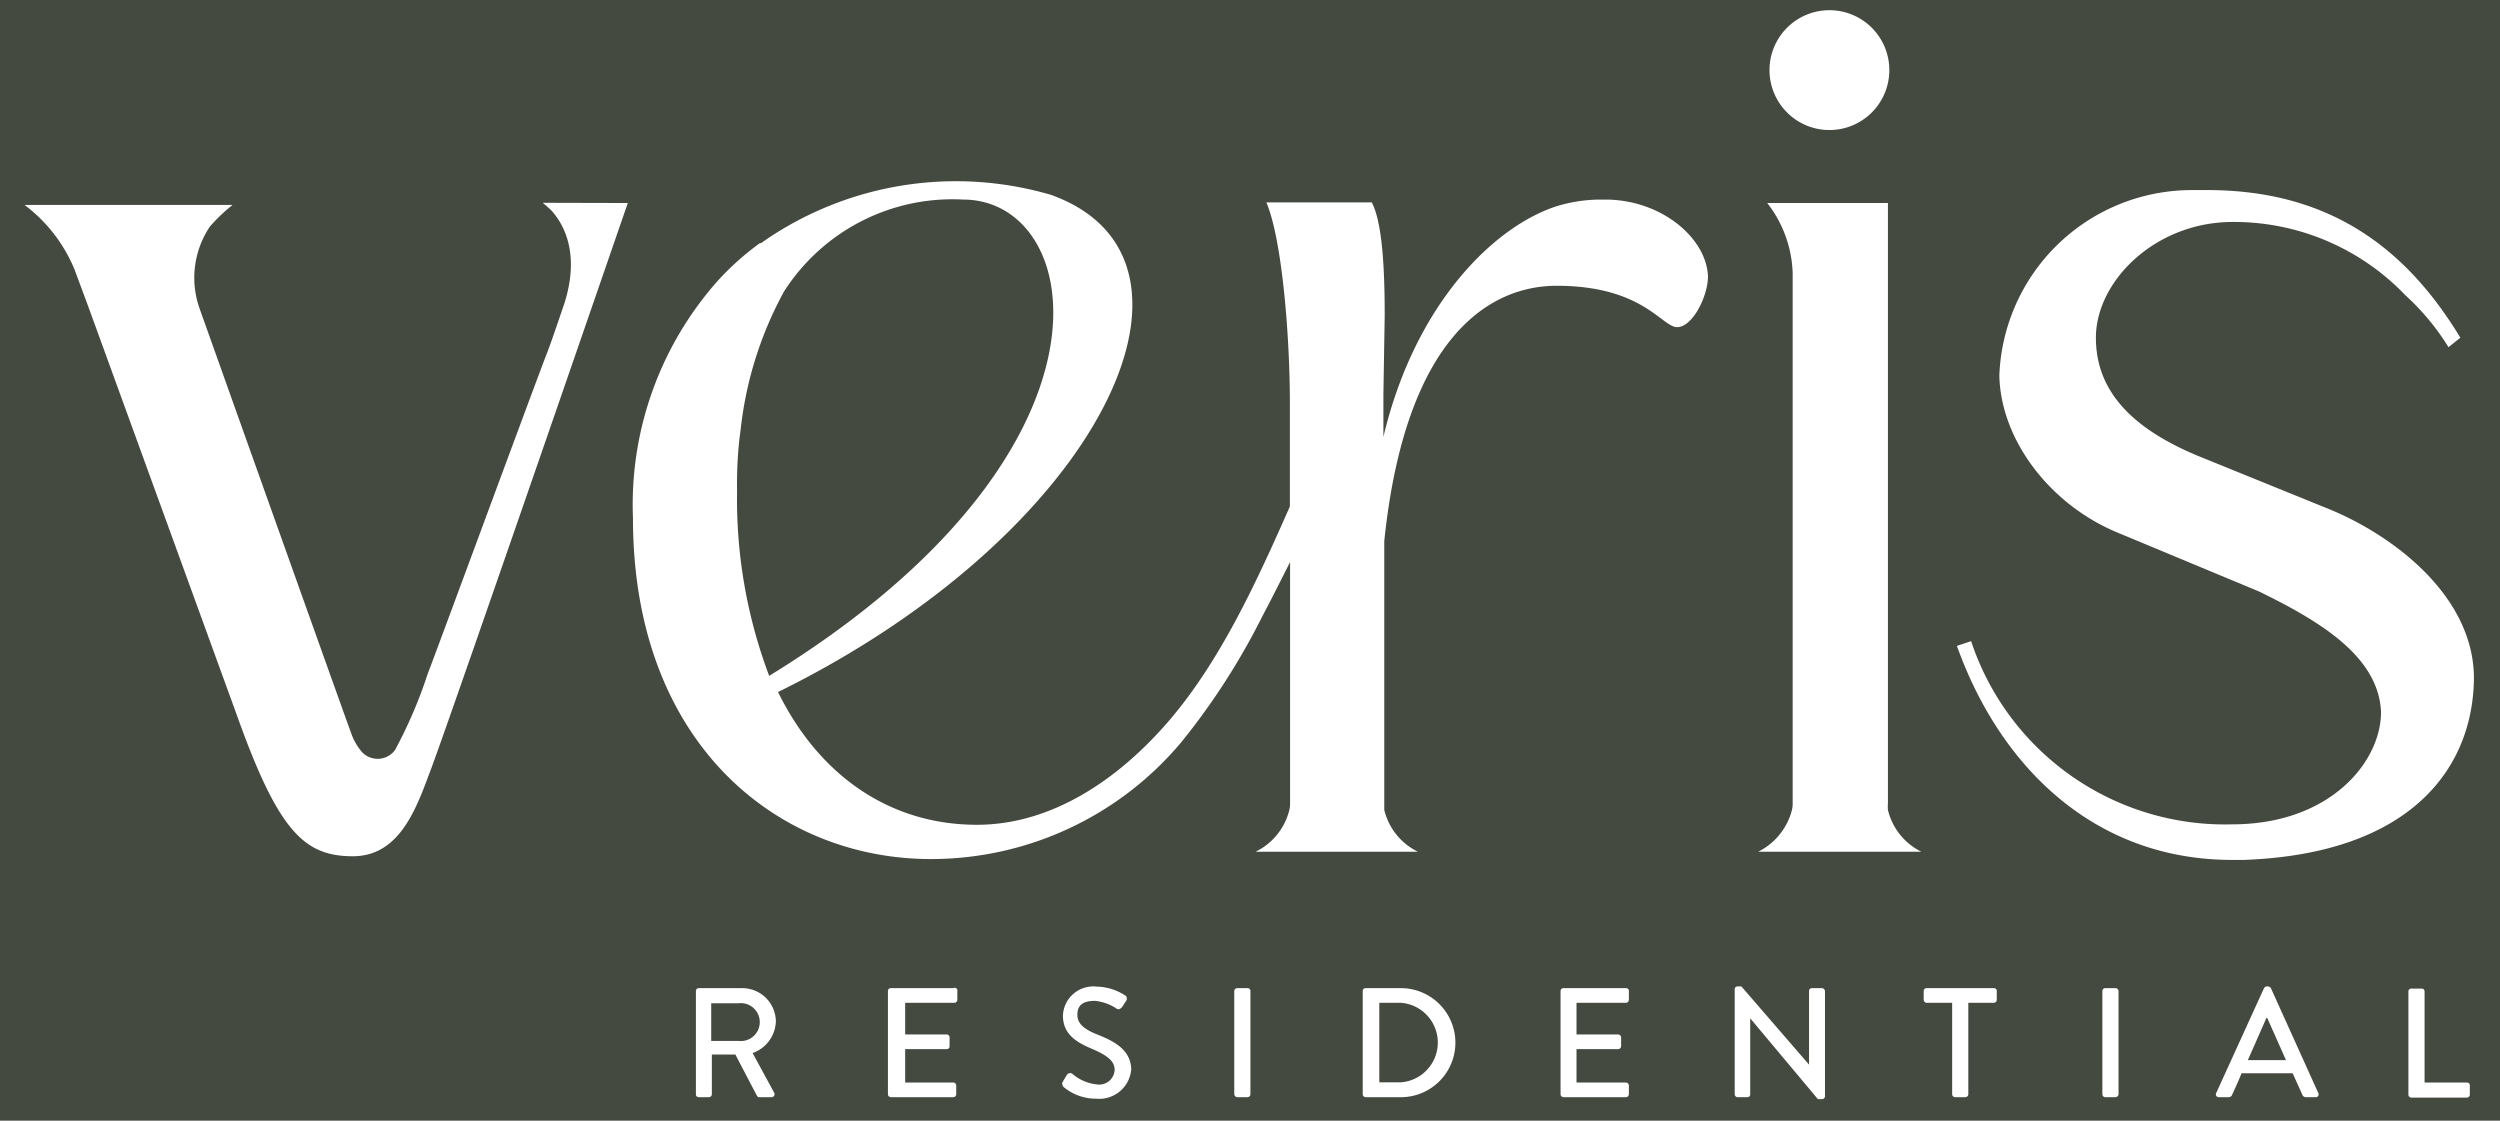 <svg xmlns="http://www.w3.org/2000/svg" id="Layer_1" data-name="Layer 1" viewBox="0 0 116 52">
<defs><style>.cls-1{fill:#fff;}</style></defs>
<rect width="100%" height="100%" fill="#444A40"/>
<path class="cls-1" d="M86.85,5.22a2.78,2.78,0,1,0-3.93,0A2.78,2.78,0,0,0,86.85,5.22Z"></path><path class="cls-1" d="M36,47.39a1.56,1.56,0,0,0-1.58-1.54h-2a.13.13,0,0,0-.13.13v4.79a.13.13,0,0,0,.13.14h.47a.14.14,0,0,0,.14-.14V48.93h1.09l1,1.91a.12.12,0,0,0,.11.07h.56a.14.14,0,0,0,.13-.21l-1-1.84A1.61,1.61,0,0,0,36,47.39Zm-1.64.91H33V46.55h1.28a.88.88,0,1,1,0,1.75Z"></path><path class="cls-1" d="M44.23,45.85H41.34a.13.13,0,0,0-.14.13v4.79a.14.14,0,0,0,.14.14h2.89a.14.14,0,0,0,.14-.14v-.4a.14.14,0,0,0-.14-.14H42V48.68h1.93a.13.13,0,0,0,.13-.14v-.4a.13.13,0,0,0-.13-.14H42V46.53h2.28a.14.14,0,0,0,.14-.14V46A.13.13,0,0,0,44.23,45.85Z"></path><path class="cls-1" d="M50.91,48c-.6-.24-.92-.5-.92-.91s.21-.65.82-.65a2.23,2.23,0,0,1,1,.36c.1.07.19,0,.25-.07s.12-.19.18-.27a.19.19,0,0,0,0-.25,2.5,2.5,0,0,0-1.34-.43,1.41,1.41,0,0,0-1.58,1.34c0,.84.58,1.22,1.31,1.53s1.09.57,1.09,1a.72.72,0,0,1-.81.67,2.08,2.08,0,0,1-1.16-.5.18.18,0,0,0-.25.06l-.18.3c-.08.12,0,.17,0,.23a2.34,2.34,0,0,0,1.55.57,1.49,1.49,0,0,0,1.62-1.37C52.46,48.73,51.75,48.33,50.91,48Z"></path><path class="cls-1" d="M57.88,45.85h-.47a.14.14,0,0,0-.14.13v4.79a.15.15,0,0,0,.14.14h.47a.14.14,0,0,0,.14-.14V46A.13.13,0,0,0,57.88,45.85Z"></path><path class="cls-1" d="M65,45.85H63.36a.13.13,0,0,0-.13.13v4.79a.14.14,0,0,0,.13.14H65a2.53,2.53,0,1,0,0-5.06Zm-.1,4.37H64V46.53h1a1.85,1.85,0,0,1,0,3.69Z"></path><path class="cls-1" d="M75.44,45.85H72.55a.13.13,0,0,0-.14.13v4.79a.14.14,0,0,0,.14.14h2.89a.14.14,0,0,0,.14-.14v-.4a.14.14,0,0,0-.14-.14H73.15V48.68h1.93a.14.14,0,0,0,.14-.14v-.4a.14.14,0,0,0-.14-.14H73.15V46.53h2.29a.14.14,0,0,0,.14-.14V46A.13.13,0,0,0,75.44,45.85Z"></path><path class="cls-1" d="M84.54,45.85h-.47a.13.13,0,0,0-.13.13V49.4h0l-3.14-3.63h-.18a.13.13,0,0,0-.13.13v4.87a.14.14,0,0,0,.13.14h.46a.13.13,0,0,0,.13-.14V47.25h0L84.35,51h.19a.14.14,0,0,0,.14-.13V46A.15.15,0,0,0,84.54,45.85Z"></path><path class="cls-1" d="M92.51,45.85H89.4a.13.13,0,0,0-.14.13v.41a.14.14,0,0,0,.14.14h1.18v4.24a.14.14,0,0,0,.14.14h.47a.14.14,0,0,0,.14-.14V46.53h1.18a.14.14,0,0,0,.14-.14V46A.13.13,0,0,0,92.51,45.85Z"></path><path class="cls-1" d="M98.16,45.85h-.48a.13.13,0,0,0-.13.13v4.79a.14.14,0,0,0,.13.14h.48a.15.15,0,0,0,.14-.14V46A.14.14,0,0,0,98.16,45.85Z"></path><path class="cls-1" d="M105.37,45.85a.18.18,0,0,0-.13-.08h-.07a.18.18,0,0,0-.12.08l-2.22,4.87a.13.13,0,0,0,.12.19h.46a.17.17,0,0,0,.16-.11c.15-.33.3-.66.44-1h2.37l.45,1a.18.18,0,0,0,.16.11h.46a.13.13,0,0,0,.12-.19Zm-1.07,3.34.88-2h0l.89,2Z"></path><path class="cls-1" d="M114.5,50.23h-2V46a.13.13,0,0,0-.14-.13h-.47a.13.13,0,0,0-.14.13v4.79a.14.14,0,0,0,.14.14h2.57a.14.14,0,0,0,.14-.14v-.4A.14.14,0,0,0,114.5,50.23Z"></path><path class="cls-1" d="M104.1,39.9c7.9-.28,10.69-4.39,10.69-8.5-.05-3.84-3.89-6.69-7-7.89l-5.54-2.25c-3.17-1.26-5-3-5-5.59s2.69-5.32,6.25-5.37a11,11,0,0,1,8.11,3.4,11.19,11.19,0,0,1,2,2.41l.55-.44c-2.52-4.17-6.09-6.85-11.73-6.85h-.66a8.94,8.94,0,0,0-9,8.6c.06,3,2.36,6,5.48,7.29l6.58,2.74c2.8,1.37,5.54,3,5.65,5.59,0,2.31-2.36,5.21-6.91,5.21a12.41,12.41,0,0,1-12.11-8.5l-.66.22c2,5.59,6.36,9.93,12.77,9.93Z"></path><path class="cls-1" d="M74.58,9.26h-.39a7.08,7.08,0,0,0-2,.32c-3,1-6.57,4.66-8,10.69v-2l.06-3.62c0-2.19-.11-4.33-.6-5.26H58.76c.76,1.81,1.09,6.41,1.09,9.27v4.84c-1.53,3.47-3.21,7.14-5.59,9.92s-5.49,4.85-8.93,4.85c-4,0-7.3-2.24-9.23-6.16,15-7.38,21-20.09,12.66-23.07a15.68,15.68,0,0,0-13.32,2.15l-.12.09-.06,0A12.84,12.84,0,0,0,33.33,13l-.08.09h0a15.64,15.64,0,0,0-3.88,10.95c0,10.5,6.75,15.82,13.82,15.82a15.15,15.15,0,0,0,11.62-5.42,32,32,0,0,0,3.76-5.84c.44-.83.86-1.67,1.29-2.52v11.2a1.29,1.29,0,0,1-.06.4,2.93,2.93,0,0,1-1.54,1.84h7.53a2.92,2.92,0,0,1-1.56-1.94c0-.08,0-.14,0-.19V25.11c1-9.65,5-11.85,8-11.85,4,0,4.88,1.92,5.59,1.92s1.43-1.43,1.43-2.36C79.18,11.07,77.15,9.31,74.58,9.26ZM34.31,20.36l.06-.47a17.27,17.27,0,0,1,2-6.35,9.27,9.27,0,0,1,8.32-4.28c5.71,0,7.91,11.71-9,22.1a23.23,23.23,0,0,1-1.49-8.58A19.19,19.19,0,0,1,34.31,20.36Z"></path><path class="cls-1" d="M87.6,37.58a1.62,1.62,0,0,1,0-.3V9.42H82a5.56,5.56,0,0,1,1.18,3.27h0v6h0V37.28a1.34,1.34,0,0,1-.06.4,3,3,0,0,1-1.54,1.84h7.57A2.92,2.92,0,0,1,87.6,37.58Z"></path><path class="cls-1" d="M25.18,9.41c.14.11.27.23.39.34.54.59,1.37,1.94.62,4.32-.29.85-.57,1.68-.77,2.21-.53,1.35-5.19,14-5.58,15a21.45,21.45,0,0,1-1.51,3.52,1,1,0,0,1-1.53.1,2.71,2.71,0,0,1-.52-.92c-.2-.52-7-19.61-7-19.61a4.27,4.27,0,0,1,.46-3.86,8,8,0,0,1,1.05-1h0l0,0-3.26,0H1.14a7.13,7.13,0,0,1,2.32,3l.62,1.67L11,33.21c1.92,5.37,3.12,6.52,5.37,6.52s3-2.38,3.66-4.13C21,33,29.13,9.42,29.13,9.42Z"></path>
</svg> 